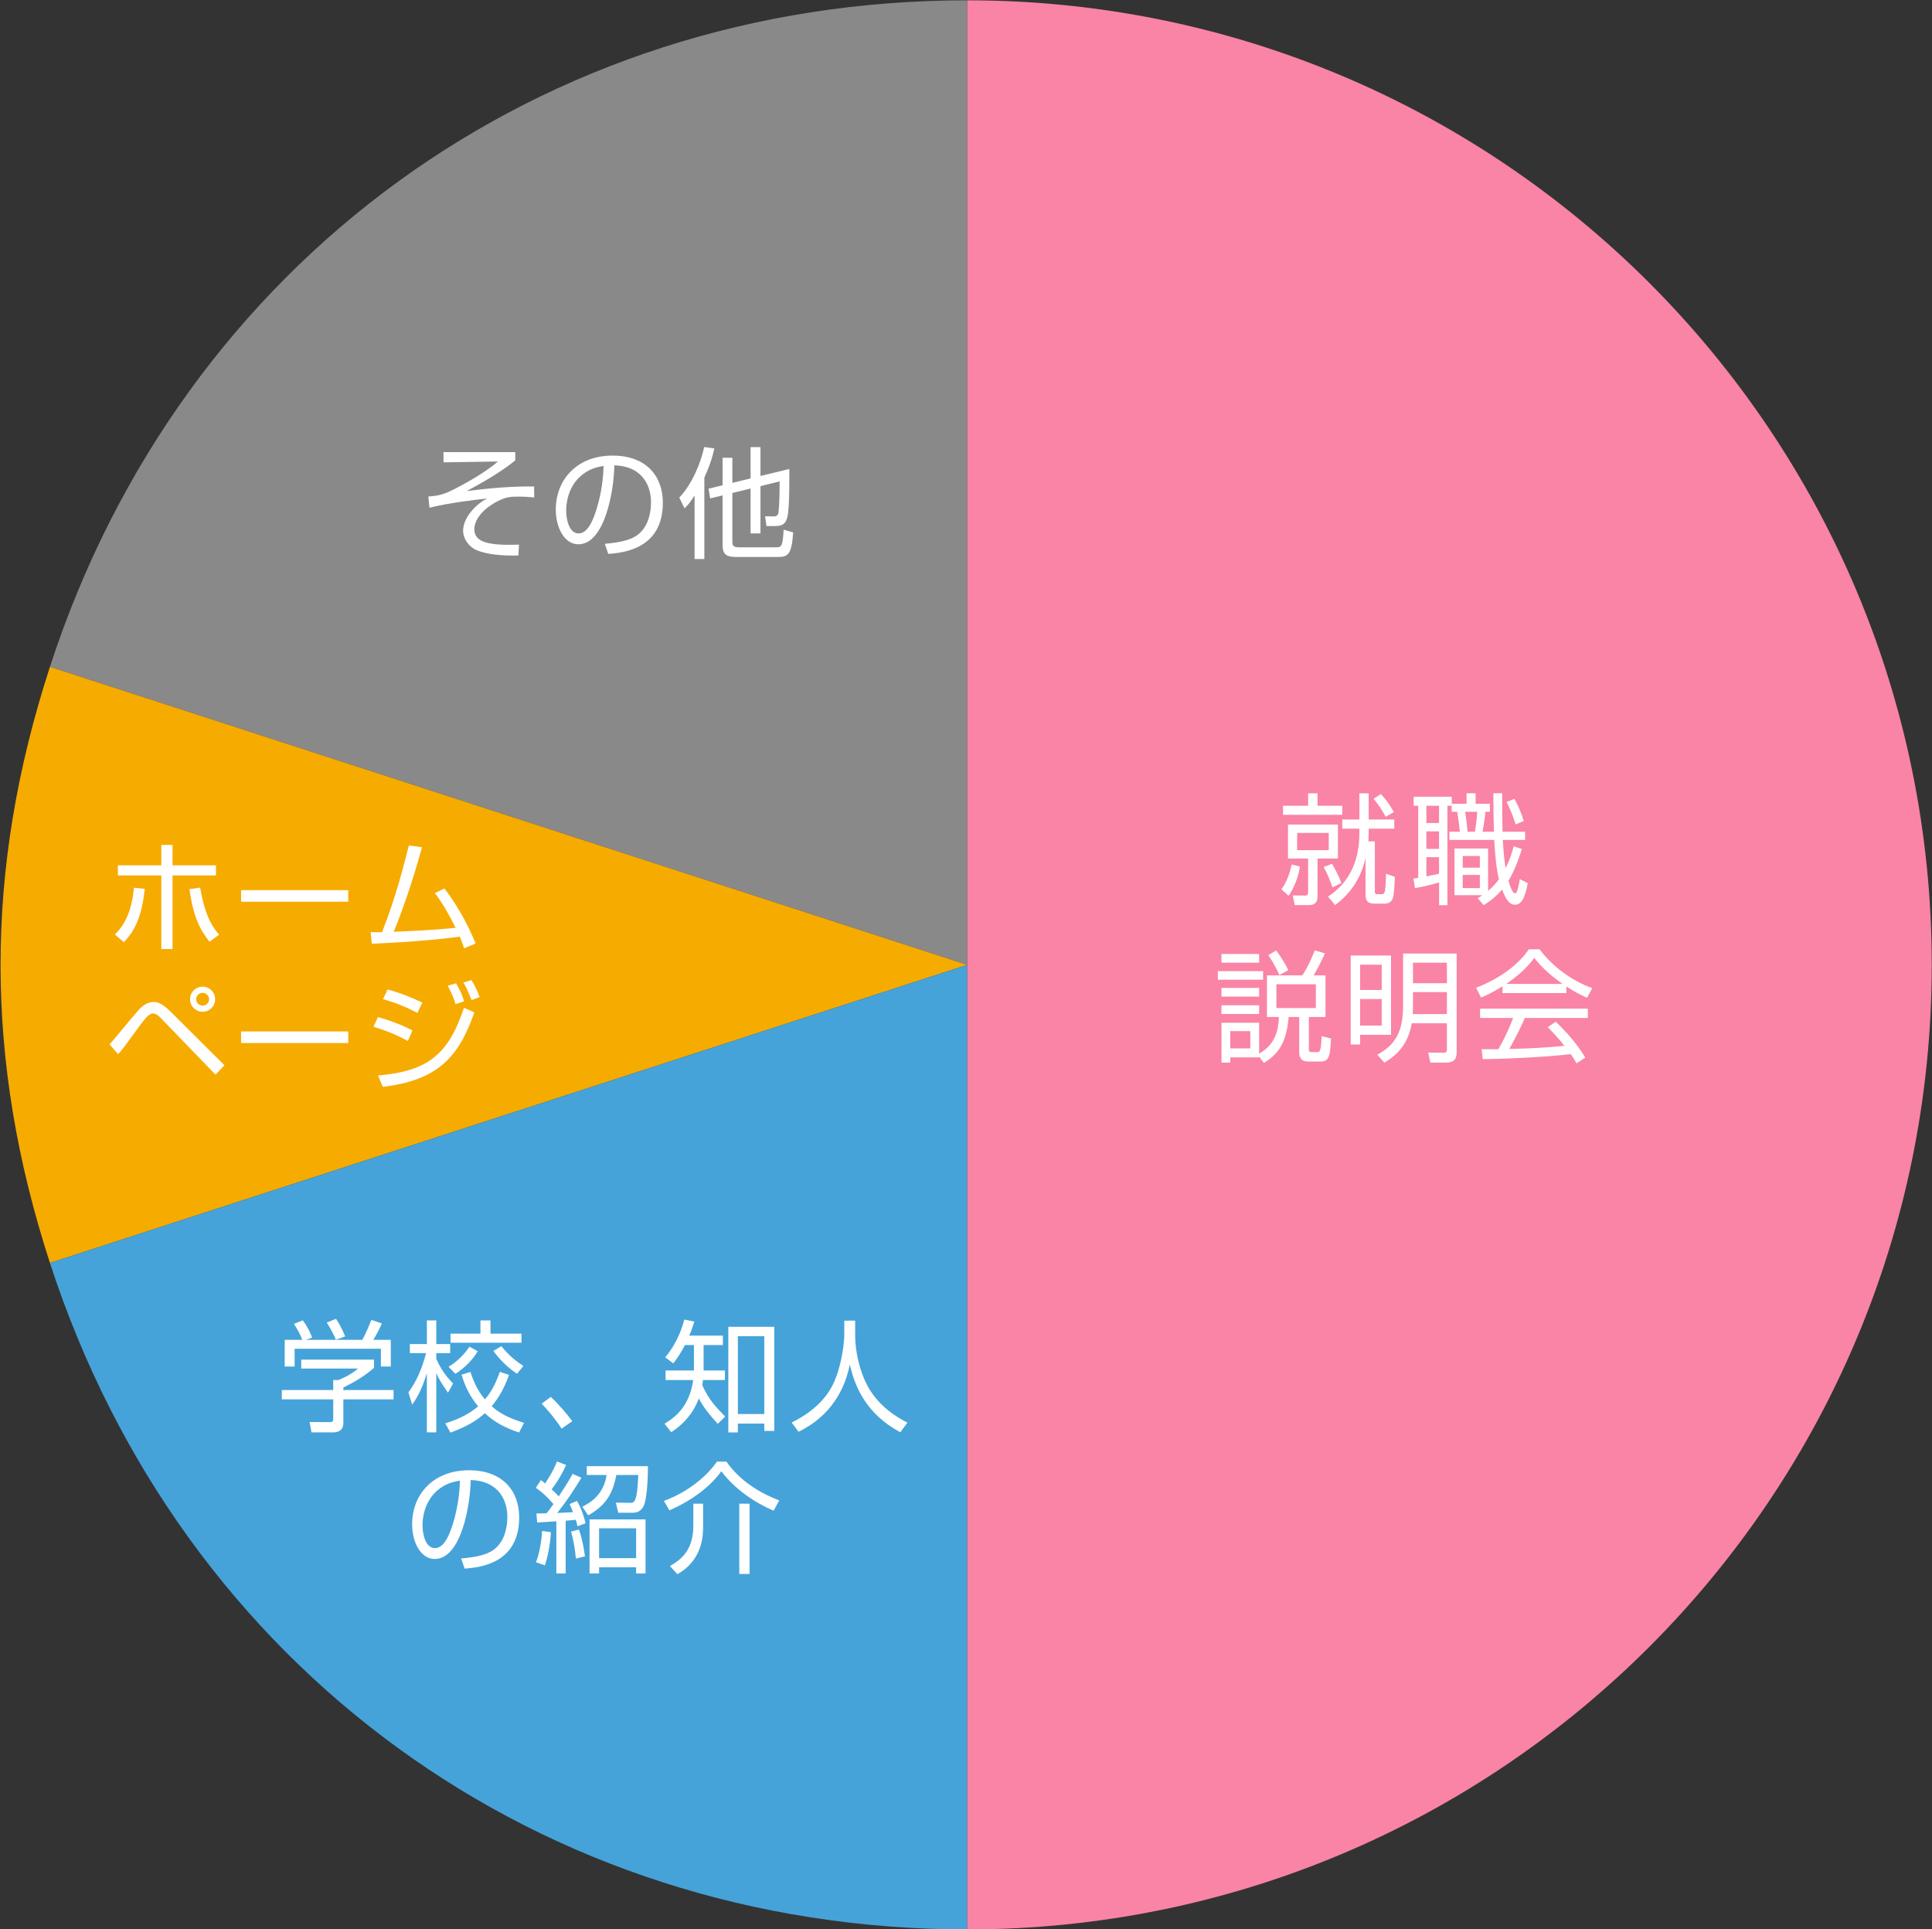 <?xml version="1.0" encoding="utf-8"?>
<!-- Generator: Adobe Illustrator 16.0.0, SVG Export Plug-In . SVG Version: 6.00 Build 0)  -->
<!DOCTYPE svg PUBLIC "-//W3C//DTD SVG 1.1//EN" "http://www.w3.org/Graphics/SVG/1.1/DTD/svg11.dtd">
<svg version="1.1" xmlns="http://www.w3.org/2000/svg" xmlns:xlink="http://www.w3.org/1999/xlink" x="0px" y="0px"
	 width="240.141px" height="239.755px" viewBox="0 0 240.141 239.755" enable-background="new 0 0 240.141 239.755"
	 xml:space="preserve">
<rect x="0" y="0" width="240.141" height="239.755" fill="#333333" stroke="none"/>
<g id="レイヤー_5">
	<g>
		<g>
			<g>
				<g>
					<g>
						<path fill="#898989" d="M120.226,119.924L6.208,82.877C22.576,32.501,67.257,0.038,120.226,0.038V119.924z"/>
					</g>
				</g>
				<g>
					<g>
						<path fill="#F6AB00" d="M120.226,119.924L6.208,156.97c-8.185-25.188-8.185-48.905,0-74.093L120.226,119.924z"/>
					</g>
				</g>
				<g>
					<g>
						<path fill="#45A3D9" d="M120.226,119.924v119.885c-52.969,0-97.649-32.463-114.018-82.839L120.226,119.924z"/>
					</g>
				</g>
				<g>
					<g>
						<path fill="#F984A5" d="M120.226,119.924V0.038c66.21,0,119.885,53.675,119.885,119.886
							c0,66.21-53.675,119.885-119.885,119.885l0,0V119.924z"/>
					</g>
				</g>
			</g>
			<g>
				<g>
				</g>
				<g>
				</g>
				<g>
				</g>
				<g>
				</g>
			</g>
		</g>
		<g>
			<g>
				<path fill="#FFFFFF" d="M159.279,110.529c0.66-0.885,1.125-2.235,1.26-3.074l1.035,0.24c-0.061,0.42-0.345,2.115-1.41,3.644
					L159.279,110.529z M162.594,100.15v-1.545h1.17v1.545h3.075v1.125h-7.364v-1.125H162.594z M166.299,102.489v4.216h-2.535v4.634
					c0,0.406,0,1.156-1.094,1.156h-1.74l-0.24-1.201l1.561,0.015c0.254,0,0.344-0.165,0.344-0.36v-4.245h-2.504v-4.216H166.299z
					 M165.159,103.525h-3.93v2.145h3.93V103.525z M165.624,110.29c-0.239-0.69-0.646-1.725-1.095-2.535l1.035-0.39
					c0.404,0.66,0.885,1.62,1.17,2.385L165.624,110.29z M165.069,111.444c1.229-0.84,3.899-2.819,3.899-7.919V103h-2.13v-1.14h2.13
					v-3.256h1.155v3.256h3.18V103h-3.18v0.555c0,0.315-0.015,0.585-0.045,1.02h0.81v6.255c0,0.166,0.03,0.315,0.33,0.315h0.465
					c0.315,0,0.375-0.149,0.42-0.27c0.121-0.315,0.18-1.62,0.166-2.28l1.109,0.39c-0.03,1.051-0.105,2.235-0.255,2.655
					c-0.136,0.42-0.479,0.675-1.05,0.675h-1.155c-0.931,0-1.185-0.315-1.185-1.125v-4.53c-0.78,3.45-2.865,5.13-3.78,5.835
					L165.069,111.444z M172.225,101.515c-0.421-0.81-0.9-1.545-1.5-2.234l0.914-0.585c0.9,0.945,1.5,2.04,1.62,2.235
					L172.225,101.515z"/>
				<path fill="#FFFFFF" d="M182.289,99.896V98.59h1.125v1.306h1.77v1.004h-0.555c-0.06,0.69-0.195,1.665-0.359,2.475h1.425
					c-0.045-1.305-0.06-1.845-0.075-4.785h1.096c0,0.51,0.014,3.899,0.045,4.785h2.805v1.021h-2.775
					c0.105,1.679,0.195,2.534,0.346,3.509c0.614-1.23,0.854-2.129,1.004-2.715l1.021,0.33c-0.3,0.976-0.84,2.58-1.665,3.96
					c0.15,0.525,0.48,1.56,0.811,1.56c0.314,0,0.51-1.185,0.6-1.77l0.99,0.495c-0.36,1.965-0.855,2.685-1.59,2.685
					c-0.66,0-1.096-0.569-1.605-1.89c-0.885,1.05-1.74,1.59-2.279,1.95l-0.75-0.87c0.27-0.165,0.329-0.195,0.584-0.375h-3.465
					v-5.805h4.17v5.265c0.766-0.645,1.11-1.125,1.35-1.439c-0.314-1.365-0.449-2.58-0.584-4.89h-5.58v-1.021h1.305
					c-0.119-1.17-0.255-2.055-0.33-2.475h-0.689v-0.75h-0.525v12.359h-1.035v-2.834c-1.109,0.33-1.875,0.51-3,0.705l-0.194-1.185
					c0.39-0.045,0.465-0.06,0.6-0.09v-8.955h-0.569v-1.125h4.739v0.871H182.289z M178.869,100.15h-1.574v2.145h1.574V100.15z
					 M178.869,103.33h-1.574v2.175h1.574V103.33z M177.295,108.925c0.195-0.03,1.47-0.3,1.574-0.33v-2.055h-1.574V108.925z
					 M183.939,106.39h-2.13v1.455h2.13V106.39z M183.939,108.745h-2.13v1.635h2.13V108.745z M183.324,103.375
					c0.165-0.81,0.27-2.115,0.285-2.475h-1.5c0.195,1.155,0.27,2.055,0.3,2.475H183.324z M188.395,102.475
					c-0.465-1.38-0.48-1.425-1.125-2.805l0.959-0.375c0.451,0.765,0.961,1.995,1.17,2.745L188.395,102.475z"/>
				<path fill="#FFFFFF" d="M156.999,120.702v1.065h-5.624v-1.065H156.999z M157.479,126.402v-5.175h4.396
					c0.735-1.08,1.26-2.386,1.545-3.105l1.26,0.375c-0.375,0.87-0.976,2.024-1.396,2.73h1.471v5.175h-2.07v3.989
					c0,0.33,0.105,0.375,0.405,0.375h0.585c0.195,0,0.33,0,0.436-0.33c0.045-0.165,0.119-0.569,0.164-1.649l1.17,0.285
					c-0.119,2.189-0.225,2.864-1.319,2.864h-1.575c-0.811,0-1.064-0.51-1.064-1.14v-4.395h-1.306
					c-0.284,2.999-1.079,4.484-3.09,5.715l-0.585-0.796v0.105h-3.584v0.645h-1.096v-4.95h4.68v3.841
					c2.176-1.245,2.4-3.195,2.46-4.56H157.479z M156.504,118.572v1.08h-4.68v-1.08H156.504z M156.504,122.787v1.08h-4.68v-1.08
					H156.504z M156.504,124.947v1.08h-4.68v-1.08H156.504z M155.409,128.156h-2.489v2.146h2.489V128.156z M159.023,121.182
					c-0.465-1.109-1.289-2.354-1.379-2.475l0.989-0.57c0.435,0.584,1.095,1.575,1.5,2.445L159.023,121.182z M163.554,122.337h-4.905
					v2.955h4.905V122.337z"/>
				<path fill="#FFFFFF" d="M172.899,128.621h-3.84v1.2h-1.17v-11.054h5.01V128.621z M171.744,119.907h-2.685v3.135h2.685V119.907z
					 M171.744,124.167h-2.685v3.3h2.685V124.167z M175.479,127.182c-0.254,1.439-0.899,3.449-3.404,4.89l-0.885-0.975
					c2.324-1.29,3.21-2.91,3.21-6.18v-6.404h6.659v12.299c0,0.84-0.375,1.26-1.305,1.26h-1.965l-0.27-1.244l1.875,0.015
					c0.299,0,0.449-0.03,0.449-0.436v-3.225H175.479z M179.844,123.313h-4.215v1.619c0,0.15,0,0.615-0.029,1.109h4.244V123.313z
					 M179.844,119.652h-4.215v2.549h4.215V119.652z"/>
				<path fill="#FFFFFF" d="M194.693,123.432h-7.934v-0.84c-1.336,0.825-2.16,1.186-2.67,1.395l-0.615-1.215
					c4.469-1.754,6.149-4.185,6.555-4.785h1.334c1.561,2.085,3.945,3.9,6.555,4.83l-0.659,1.2c-0.66-0.3-1.5-0.689-2.565-1.409
					V123.432z M193.374,126.986c1.604,1.575,2.52,2.625,3.675,4.455l-1.08,0.721c-0.24-0.406-0.42-0.69-0.734-1.156
					c-2.506,0.361-8.625,0.631-10.936,0.631l-0.135-1.23h2.07c0.945-1.619,1.515-3.015,1.845-3.885h-4.11v-1.154h13.395v1.154
					h-7.829c-0.36,0.825-0.96,2.13-1.935,3.855c0.375-0.016,2.055-0.061,2.369-0.075c1.83-0.075,3.375-0.21,4.484-0.315
					c-0.149-0.195-0.899-1.14-2.069-2.324L193.374,126.986z M194.214,122.292c-2.115-1.5-2.985-2.58-3.51-3.24
					c-0.945,1.32-2.22,2.37-3.479,3.24H194.214z"/>
			</g>
		</g>
		<g>
			<path fill="#FFFFFF" d="M64.044,56.189v1.035c-1.5,1.23-3.66,2.55-6.045,3.81c2.49-0.314,5.475-0.614,8.385-0.569l0.015,1.365
				c-0.48-0.045-1.14-0.105-1.965-0.105c-0.93,0-1.65,0-3.045,0.825c-1.575,0.944-2.43,2.145-2.43,3.24
				c0,1.74,2.085,2.01,5.55,1.905l-0.075,1.35c-2.295,0.044-3.959-0.166-5.145-0.646c-0.96-0.375-1.725-1.395-1.725-2.445
				c0-1.574,1.515-3.254,3-4.004c-1.335,0.15-4.89,0.57-7.185,1.155l-0.135-1.395c1.32-0.105,1.905-0.21,3.69-1.155
				c1.02-0.54,3.315-1.785,4.965-3.195l-6.765,0.105l-0.015-1.275H64.044z"/>
			<path fill="#FFFFFF" d="M75.174,67.59c2.355-0.21,3.6-0.585,4.44-1.426c1.155-1.155,1.305-2.865,1.305-3.779
				c0-1.755-0.87-4.44-4.56-4.545c-0.03,3.015-1.155,9.809-4.47,9.809c-1.755,0-2.805-2.099-2.805-4.304
				c0-3.72,2.61-6.72,7.065-6.72c4.17,0,6.24,2.549,6.24,5.85c0,5.7-4.8,6.225-6.78,6.374L75.174,67.59z M72.52,58.89
				c-2.145,1.575-2.145,4.185-2.145,4.575c0,1.125,0.375,2.835,1.545,2.835c0.795,0,1.29-0.795,1.59-1.365
				c0.45-0.885,1.41-3.495,1.515-7.021C74.484,58.005,73.509,58.154,72.52,58.89z"/>
			<path fill="#FFFFFF" d="M87.549,69.479h-1.215v-7.89c-0.6,0.96-0.9,1.245-1.245,1.59l-0.66-1.335
				c1.515-1.56,2.655-4.2,3.104-6.285l1.26,0.18c-0.135,0.584-0.405,1.799-1.245,3.614V69.479z M91.029,67.185
				c0,0.495,0,0.839,0.765,0.839h4.589c0.735,0,0.9,0,1.02-2.189l1.185,0.345c-0.18,2.715-0.645,3.044-1.845,3.044h-5.22
				c-1.215,0-1.71-0.27-1.71-1.529v-6.12L88.27,61.95l-0.195-1.215l1.74-0.42v-3.42h1.215v3.12l2.265-0.555v-3.885h1.23v3.585
				l3.585-0.87c0,0.72,0.045,4.74-0.225,5.895c-0.195,0.825-0.495,1.2-1.575,1.2h-1.035l-0.18-1.215l1.02,0.015
				c0.24,0,0.57,0,0.645-0.48c0.015-0.09,0.15-1.109,0.15-3.87l-2.385,0.585v5.879h-1.23v-5.58l-2.265,0.555V67.185z"/>
		</g>
		<g>
			<path fill="#FFFFFF" d="M14.276,116.144c0.585-0.586,2.04-2.01,2.37-5.805l1.351,0.135c-0.42,3.915-1.485,5.444-2.595,6.63
				L14.276,116.144z M21.446,105.014v2.535h5.4v1.26h-5.4v9.149h-1.395v-9.149h-5.4v-1.26h5.4v-2.535H21.446z M24.88,110.323
				c0.615,3.615,1.575,4.95,2.355,5.851l-1.2,0.869c-1.185-1.515-1.995-3.045-2.49-6.539L24.88,110.323z"/>
			<path fill="#FFFFFF" d="M43.285,110.639v1.439H29.966v-1.439H43.285z"/>
			<path fill="#FFFFFF" d="M55.24,110.429c1.56,2.024,2.865,4.379,3.885,6.839l-1.44,0.6c-0.135-0.42-0.225-0.72-0.54-1.455
				c-1.98,0.285-5.73,0.66-10.935,0.885l-0.135-1.44c0.585,0.015,0.915,0.015,1.41,0c1.68-4.17,2.82-8.73,3.33-10.77l1.635,0.21
				c-1.125,4.215-2.58,8.25-3.51,10.515c4.635-0.18,7.169-0.435,7.694-0.495c-0.75-1.5-1.56-2.984-2.58-4.32L55.24,110.429z"/>
			<path fill="#FFFFFF" d="M13.616,129.805c0.6-0.645,3.06-3.674,3.6-4.259c0.405-0.45,1.05-1.005,1.86-1.005
				c0.465,0,0.99,0.06,2.22,1.289l6.6,6.57l-1.11,1.17l-6.825-7.064c-0.105-0.105-0.51-0.54-0.96-0.54
				c-0.495,0-0.99,0.675-1.575,1.439c-0.375,0.495-1.995,2.745-2.355,3.181c-0.135,0.149-0.33,0.375-0.39,0.435L13.616,129.805z
				 M26.741,124.196c0,0.854-0.675,1.559-1.56,1.559c-0.855,0-1.56-0.704-1.56-1.559c0-0.886,0.72-1.561,1.56-1.561
				C26.036,122.636,26.741,123.326,26.741,124.196z M24.386,124.196c0,0.435,0.36,0.794,0.795,0.794c0.45,0,0.81-0.359,0.81-0.794
				c0-0.45-0.375-0.796-0.81-0.796S24.386,123.746,24.386,124.196z"/>
			<path fill="#FFFFFF" d="M43.285,128.2v1.44H29.966v-1.44H43.285z"/>
			<path fill="#FFFFFF" d="M50.696,129.385c-1.41-0.779-2.82-1.334-4.275-1.77l0.555-1.199c1.29,0.345,3.105,1.004,4.29,1.665
				L50.696,129.385z M46.991,133.676c6.195-0.541,8.745-2.61,10.68-8.415l1.29,0.569c-1.935,5.551-4.545,8.445-11.385,9.255
				L46.991,133.676z M51.88,125.891c-1.155-0.615-2.58-1.229-4.274-1.71l0.57-1.2c1.98,0.54,3.45,1.216,4.32,1.636L51.88,125.891z
				 M56.621,124.811c-0.195-0.705-0.27-0.87-0.96-2.295l1.02-0.3c0.525,0.9,0.72,1.305,1.005,2.235L56.621,124.811z M58.615,124.301
				c-0.6-1.439-0.66-1.604-1.02-2.175l0.99-0.315c0.285,0.45,0.585,0.915,1.035,2.115L58.615,124.301z"/>
		</g>
		<g>
			<path fill="#FFFFFF" d="M46.488,170.01c-1.2,1.064-2.565,1.829-3.81,2.444v0.315h6.24v1.154h-6.24v2.955
				c0,0.99-0.78,1.154-1.23,1.154h-2.729l-0.24-1.289l2.445,0.015c0.465,0,0.495-0.12,0.495-0.465v-2.37h-6.39v-1.154h6.39v-1.246
				h0.645c0.345-0.135,1.545-0.629,2.43-1.425h-7.049v-1.109h9.044V170.01z M45.033,166.529c0.465-0.811,1.005-2.16,1.125-2.475
				l1.305,0.435c-0.3,0.705-0.675,1.41-1.065,2.04h2.175v3.315h-1.23v-2.206H36.619v2.206h-1.23v-3.315h2.175
				c-0.3-0.87-0.795-1.62-1.035-1.979l1.11-0.436c0.6,0.795,0.945,1.56,1.155,2.13l-0.75,0.285H45.033z M41.749,166.514
				c-0.27-0.659-0.69-1.454-1.14-2.129l1.155-0.465c0.615,0.899,1.035,1.919,1.14,2.189L41.749,166.514z"/>
			<path fill="#FFFFFF" d="M55.684,173.099c-0.78-1.125-1.08-1.604-1.455-2.43v7.364h-1.17v-7.334c-0.72,2.311-1.41,3.3-1.83,3.885
				l-0.465-1.529c0.45-0.615,1.485-2.07,2.19-4.875h-2.01v-1.125h2.115v-2.94h1.17v2.94h1.725v1.125h-1.725v0.734
				c0.75,1.665,1.665,2.609,2.085,3.045L55.684,173.099z M55.354,176.909c2.115-0.66,3.24-1.41,4.08-2.115
				c-1.23-1.44-1.77-2.97-2.07-3.93l1.11-0.345c0.57,1.77,1.23,2.729,1.8,3.404c0.555-0.63,1.185-1.529,1.86-3.42l1.14,0.391
				c-0.735,2.024-1.515,3.119-2.16,3.885c0.93,0.84,2.1,1.484,4.02,2.069l-0.615,1.2c-1.68-0.555-3.03-1.26-4.26-2.4
				c-1.05,0.976-2.355,1.695-4.275,2.416L55.354,176.909z M55.758,169.874c0.45-0.284,1.575-0.975,2.595-2.489l1.02,0.555
				c-0.825,1.47-2.205,2.46-2.775,2.82L55.758,169.874z M60.963,164.114v1.649h3.854v1.125h-8.819v-1.125h3.72v-1.649H60.963z
				 M64.263,170.744c-1.635-1.064-2.67-2.475-2.94-2.835l0.989-0.585c1.036,1.23,1.801,1.846,2.746,2.445L64.263,170.744z"/>
			<path fill="#FFFFFF" d="M69.813,177.568c-1.065-1.604-1.995-2.58-2.49-3.104l1.14-0.84c0.975,0.899,2.04,2.16,2.67,3.015
				L69.813,177.568z"/>
			<path fill="#FFFFFF" d="M89.854,166.004v1.17h-2.4v2.971v0.194h2.655v1.185h-2.729c-0.045,0.361-0.06,0.466-0.09,0.646
				c0.78,1.74,1.605,2.625,2.85,3.899l-0.93,0.9c-1.11-1.23-1.74-2.01-2.354-3.164c-0.63,1.755-1.86,3.209-3.42,4.199l-0.84-1.05
				c1.545-0.915,3.12-2.325,3.57-5.431h-3.435v-1.185h3.525v-0.15v-3.015h-1.11c-0.63,1.2-1.125,1.846-1.455,2.28l-1.005-0.75
				c1.575-1.89,2.13-3.795,2.37-4.694l1.245,0.255c-0.195,0.63-0.36,1.124-0.63,1.739H89.854z M96.243,177.854h-1.245v-0.914h-3.285
				v1.094h-1.185v-13.124h5.714V177.854z M94.999,166.08h-3.285v9.674h3.285V166.08z"/>
			<path fill="#FFFFFF" d="M106.293,164.145v1.815c0,1.979,0.54,4.394,1.47,6.164c0.96,1.83,2.535,3.436,5.024,4.694l-0.885,1.201
				c-4.245-2.296-5.64-5.641-6.27-8.416c-0.855,4.201-3.285,6.841-6.375,8.355l-0.855-1.155c2.745-1.35,4.47-3.12,5.34-5.189
				c1.035-2.476,1.2-5.19,1.2-5.67v-1.8H106.293z"/>
			<path fill="#FFFFFF" d="M57.318,193.706c2.355-0.21,3.6-0.585,4.44-1.425c1.155-1.155,1.304-2.865,1.304-3.78
				c0-1.755-0.869-4.439-4.559-4.544c-0.03,3.014-1.155,9.809-4.47,9.809c-1.755,0-2.805-2.1-2.805-4.305
				c0-3.72,2.61-6.72,7.065-6.72c4.17,0,6.24,2.55,6.24,5.851c0,5.699-4.8,6.225-6.78,6.374L57.318,193.706z M54.664,185.006
				c-2.145,1.575-2.145,4.186-2.145,4.575c0,1.125,0.375,2.835,1.545,2.835c0.795,0,1.29-0.795,1.59-1.365
				c0.45-0.885,1.41-3.495,1.515-7.02C56.628,184.121,55.653,184.271,54.664,185.006z"/>
			<path fill="#FFFFFF" d="M72.273,183.672c-1.2,1.92-1.845,2.909-3.015,4.379c0.315-0.015,1.695-0.089,1.965-0.104
				c-0.255-0.646-0.285-0.72-0.42-1.005l0.915-0.391c0.585,1.021,0.93,2.146,1.065,2.775l-1.005,0.375
				c-0.06-0.3-0.09-0.39-0.21-0.811c-0.21,0.031-0.54,0.061-1.26,0.121v6.555h-1.155v-6.48c-0.225,0.016-2.34,0.135-2.385,0.15
				l-0.09-1.125c0.135,0,1.065-0.015,1.26-0.03c0.15-0.18,0.36-0.435,0.855-1.14c-0.78-0.886-1.305-1.395-2.19-2.024l0.63-0.96
				c0.21,0.164,0.225,0.164,0.525,0.42c0.075-0.121,1.005-1.471,1.47-2.73l1.14,0.436c-0.42,0.915-0.9,1.829-1.8,3.029
				c0.51,0.465,0.69,0.66,0.885,0.87c0.255-0.39,1.035-1.545,1.725-2.79L72.273,183.672z M66.619,194.171
				c0.51-1.26,0.72-3.06,0.765-3.885l1.095,0.149c-0.045,0.735-0.21,2.506-0.75,4.126L66.619,194.171z M71.583,193.721
				c-0.12-1.215-0.285-2.25-0.6-3.359l0.975-0.256c0.435,1.246,0.645,2.491,0.75,3.33L71.583,193.721z M76.848,188.021l-0.3-1.26
				l1.785,0.029c0.555,0.015,0.87-0.194,1.005-3.465h-2.729c-0.465,2.386-1.305,3.766-3.495,5.025l-0.735-1.08
				c1.845-0.87,2.79-2.28,3.015-3.945h-2.46v-1.095h7.605c-0.015,2.774-0.27,4.26-0.45,4.739c-0.075,0.226-0.375,1.051-1.425,1.051
				H76.848z M80.238,195.566h-1.17v-0.766h-4.604v0.766h-1.185v-6.72h6.959V195.566z M79.068,189.956h-4.604v3.705h4.604V189.956z"
				/>
			<path fill="#FFFFFF" d="M82.519,186.551c2.52-0.93,5.04-2.654,6.6-4.889h1.17c1.77,2.55,4.44,4.02,6.57,4.829l-0.705,1.274
				c-2.295-0.975-4.83-2.669-6.495-4.904c-1.26,1.77-3.465,3.555-6.45,4.859L82.519,186.551z M87.393,189.746
				c0,0.945,0,4.125-3.195,5.91l-0.93-1.006c1.095-0.66,2.91-1.725,2.91-4.979v-2.774h1.215V189.746z M93.168,195.626h-1.275v-8.729
				h1.275V195.626z"/>
		</g>
	</g>
	<g>
	</g>
	<g>
	</g>
	<g>
	</g>
	<g>
	</g>
	<g>
	</g>
	<g>
	</g>
	<g>
	</g>
	<g>
	</g>
	<g>
	</g>
	<g>
	</g>
	<g>
	</g>
	<g>
	</g>
	<g>
	</g>
	<g>
	</g>
	<g>
	</g>
</g>
</svg>

